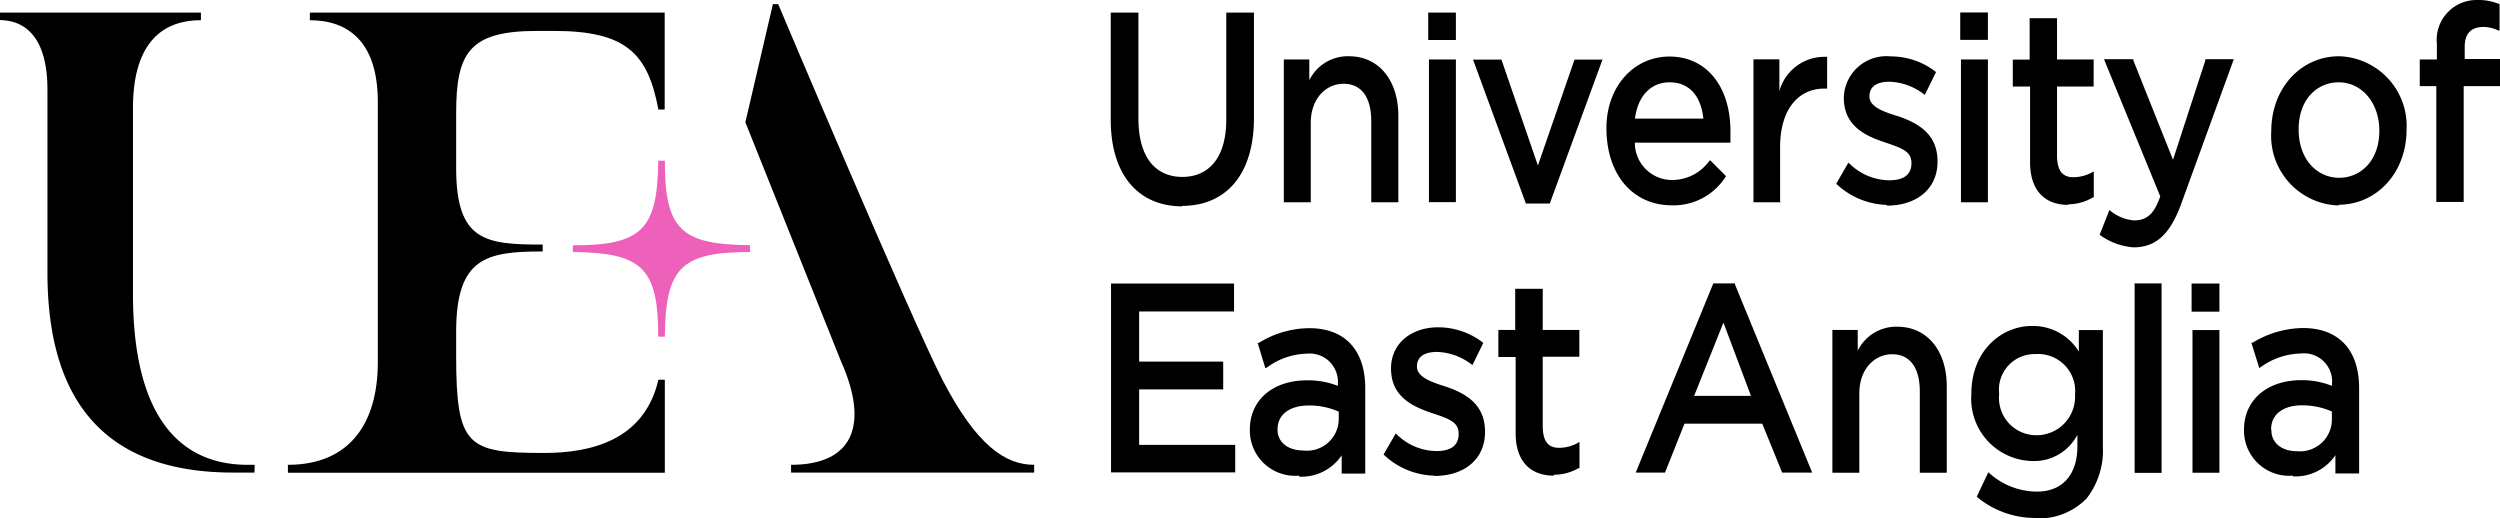 <svg xmlns="http://www.w3.org/2000/svg" width="170.72" height="35.407" xml:space="preserve"><path d="M80.75 14.091c-3.07 0-4.9-2.21-4.9-5.91V.861h1.89v7.22c0 2.78 1.26 4 3 4s3-1.22 3-3.93V.861h1.89v7.2c0 3.78-1.84 6-4.93 6M87.67 13.811v-9.75h1.74v1.42a2.92 2.92 0 0 1 2.71-1.64c2 0 3.37 1.6 3.37 4.07v5.9h-1.85v-5.54c0-1.66-.69-2.55-1.89-2.55s-2.24 1-2.24 2.67v5.42h-1.84zM99.42 13.801h-1.84v-9.74h1.84v9.74m0-11.07h-1.89V.861h1.89v1.87zM105.83 13.901h-1.63l-3.61-9.83h1.94l2.49 7.23 2.5-7.23h1.91l-3.6 9.83zM114.18 14.021c-2.72 0-4.48-2.14-4.48-5.27 0-2.85 1.87-4.89 4.31-4.89s4.16 1.94 4.16 5.13v.75h-6.53a2.54 2.54 0 0 0 2.529 2.551l.071-.001a3.119 3.119 0 0 0 2.46-1.27l.08-.08 1.09 1.09-.07.1a4.21 4.21 0 0 1-3.59 1.89m2.11-5.92c-.16-1.51-.93-2.48-2.31-2.48-1.12 0-2.14.75-2.36 2.48h4.67zM121.61 13.811h-1.87v-9.76h1.77v2.17a3.19 3.19 0 0 1 3-2.34h.26v2.17h-.21c-1.66 0-3 1.3-3 4v3.71l.05.05zM128.83 13.991a5.23 5.23 0 0 1-3.36-1.37l-.08-.07.83-1.44.09.07a3.91 3.91 0 0 0 2.71 1.13c1 0 1.51-.4 1.51-1.17s-.57-1-1.73-1.39-2.89-1-2.89-3.07a2.91 2.91 0 0 1 3.21-2.83 5 5 0 0 1 3 1l.09.07-.77 1.56-.09-.07a4.097 4.097 0 0 0-2.31-.83c-.91 0-1.38.35-1.38 1s.76 1 2 1.37c1.68.58 2.65 1.43 2.65 3.09 0 1.87-1.44 3-3.46 3M144.05 14.341a2.92 2.92 0 0 0 1.68.71c1 0 1.43-.62 1.79-1.64l-3.77-9.19-.07-.18h2v.08l2.71 6.79 2.21-6.79v-.08h1.94l-.06.17-3.57 9.82c-.7 1.84-1.59 2.86-3.22 2.86a4.438 4.438 0 0 1-2.31-.86l.67-1.69zM159.7 14.031a4.76 4.76 0 0 1-4.6-5.06c0-3 2.07-5.13 4.63-5.13a4.76 4.76 0 0 1 4.614 4.902l-.004.098c0 3-2.08 5.14-4.64 5.14m0-8.36c-1.43 0-2.73 1.12-2.73 3.22s1.31 3.3 2.76 3.3 2.75-1.13 2.75-3.22c0-1.92-1.21-3.3-2.78-3.3M168.24 13.791h-1.87v-7.91h-1.13v-1.82h1.17v-1.06a2.72 2.72 0 0 1 2.77-3c.493-.014.983.075 1.44.26h.07v1.82h-.09a2.361 2.361 0 0 0-1-.24c-.92 0-1.29.52-1.29 1.35v.84h2.41v1.85h-2.48v7.91zM84.35 32.261h-8.48v-12.9h8.4v1.91h-6.48v3.42h5.74v1.9h-5.74v3.79h6.56v1.88zM88.7 32.481a3.09 3.09 0 0 1-3.35-3.15c0-2 1.55-3.36 3.91-3.36a5.564 5.564 0 0 1 2.1.38v-.14a1.93 1.93 0 0 0-2.12-2.06 4.786 4.786 0 0 0-2.72.94l-.11.06-.53-1.74h.09a6.604 6.604 0 0 1 3.44-1c2.41 0 3.82 1.47 3.82 4.1v5.83h-1.61v-1.25a3.3 3.3 0 0 1-2.89 1.46m-1.49-3.21c0 .89.76 1.42 1.74 1.42a2.17 2.17 0 0 0 2.44-2.17v-.48a4.929 4.929 0 0 0-2.09-.42c-.93 0-2.09.39-2.09 1.65zM123.82 32.271h-2.12l-1.36-3.34h-5.31l-1.33 3.34h-2l5.3-12.92h1.48v.08l5.27 12.84m-4.18-5.24-1.88-5-2 5h3.88zM139 35.371a6.203 6.203 0 0 1-3.94-1.39l-.07-.07.79-1.66.09.08a4.91 4.91 0 0 0 3.22 1.24c1.9 0 2.77-1.33 2.77-3.08v-.8a3.33 3.33 0 0 1-3.12 1.79 4.26 4.26 0 0 1-4.12-4.58c0-3 2.1-4.64 4.12-4.64a3.668 3.668 0 0 1 3.22 1.75v-1.47h1.64v7.94a5.323 5.323 0 0 1-1.12 3.57 4.578 4.578 0 0 1-3.48 1.35m0-11.22a2.43 2.43 0 0 0-2.48 2.72 2.55 2.55 0 0 0 2.48 2.82 2.63 2.63 0 0 0 2.7-2.77 2.531 2.531 0 0 0-2.7-2.77M147.61 32.291h-1.84v-12.94h1.84v12.94zM141.24 13.991c-1.62 0-2.61-1-2.61-2.91v-5.17h-1.18v-1.84h1.15v-2.83h1.87v2.82h2.5v1.85h-2.5v4.68c0 1 .32 1.51 1.12 1.51a2.665 2.665 0 0 0 1.23-.31l.16-.08v1.77h-.06a3.295 3.295 0 0 1-1.68.47M135.75 13.811h-1.84v-9.75h1.84v9.75m0-11.09h-1.89V.851h1.89v1.87zM97.92 32.481a5.18 5.18 0 0 1-3.36-1.37l-.08-.07.83-1.44.08.07a3.91 3.91 0 0 0 2.71 1.13c1 0 1.51-.4 1.51-1.17s-.56-1-1.72-1.39-2.9-1-2.9-3.07c0-1.78 1.45-2.82 3.22-2.82a5 5 0 0 1 3 1l.08.07-.74 1.51-.09-.07a4.132 4.132 0 0 0-2.31-.83c-.91 0-1.39.35-1.39 1s.77 1 2 1.38c1.68.57 2.65 1.43 2.65 3.09 0 1.87-1.43 3-3.45 3M106.11 32.481c-1.62 0-2.61-1-2.61-2.9v-5.2h-1.18v-1.85h1.15v-2.81h1.88v2.81h2.5v1.83h-2.5v4.71c0 1 .32 1.51 1.12 1.51a2.665 2.665 0 0 0 1.23-.31l.16-.09v1.79h-.07a3.38 3.38 0 0 1-1.68.45M125.13 32.281v-9.75h1.73v1.42a2.92 2.92 0 0 1 2.71-1.64c2 0 3.37 1.6 3.37 4.07v5.9h-1.84v-5.54c0-1.67-.7-2.55-1.89-2.55s-2.24 1-2.24 2.66v5.43h-1.84zM151.56 32.281h-1.84v-9.74h1.84v9.74m0-11h-1.9v-1.92h1.9V21.281zM156.57 32.481a3.08 3.08 0 0 1-3.33-3.15c0-2 1.56-3.37 3.91-3.37a5.547 5.547 0 0 1 2.1.39v-.15a1.92 1.92 0 0 0-2.14-2.06 4.822 4.822 0 0 0-2.73.93l-.1.06-.54-1.73h.09a6.725 6.725 0 0 1 3.44-1c2.41 0 3.83 1.47 3.83 4.1v5.83h-1.62v-1.25a3.28 3.28 0 0 1-2.89 1.45m-1.48-3.14c0 .89.75 1.42 1.73 1.42a2.18 2.18 0 0 0 2.4-2.23v-.48a5.004 5.004 0 0 0-2.1-.42c-.9 0-2.05.39-2.05 1.65l.02.06zM17.39 31.741h-.48c-4.48 0-7.83-3.08-7.83-11.68V7.381c0-4.35 1.92-6 4.64-6v-.52H0v.51c2.39.05 3.24 2.11 3.24 4.74v12.5c0 9.41 4.51 13.66 12.68 13.66h1.46l.01-.53z"/><path fill="#ED61BA" d="M44.95 22.991c0-4.72-1.12-5.73-5.83-5.78v-.46c4.71 0 5.78-1.06 5.83-5.78h.45c0 4.72 1.11 5.73 5.82 5.77v.47c-4.71 0-5.77 1.06-5.82 5.78h-.45z"/><path d="M19.66 31.741c4.26 0 6.14-2.89 6.14-7V6.951c0-4.18-2.1-5.57-4.64-5.57v-.52h24.23v6.62h-.43c-.72-3.86-2.23-5.37-7.15-5.37h-1.13c-4.62 0-5.53 1.47-5.53 5.61v3.76c0 5 2 5.22 5.91 5.22v.47c-3.86 0-5.91.42-5.91 5.49v1.65c0 6.2.79 6.62 6 6.62 3.08 0 6.84-.79 7.81-5h.44v6.35H19.66v-.54zM54.02 31.741c4.26 0 5.34-2.75 3.41-7.07L50.9 8.351l1.88-8.07h.36s9 21.31 11.2 25.62c2.35 4.55 4.33 5.84 6.28 5.84v.53h-16.6v-.53z"/></svg>